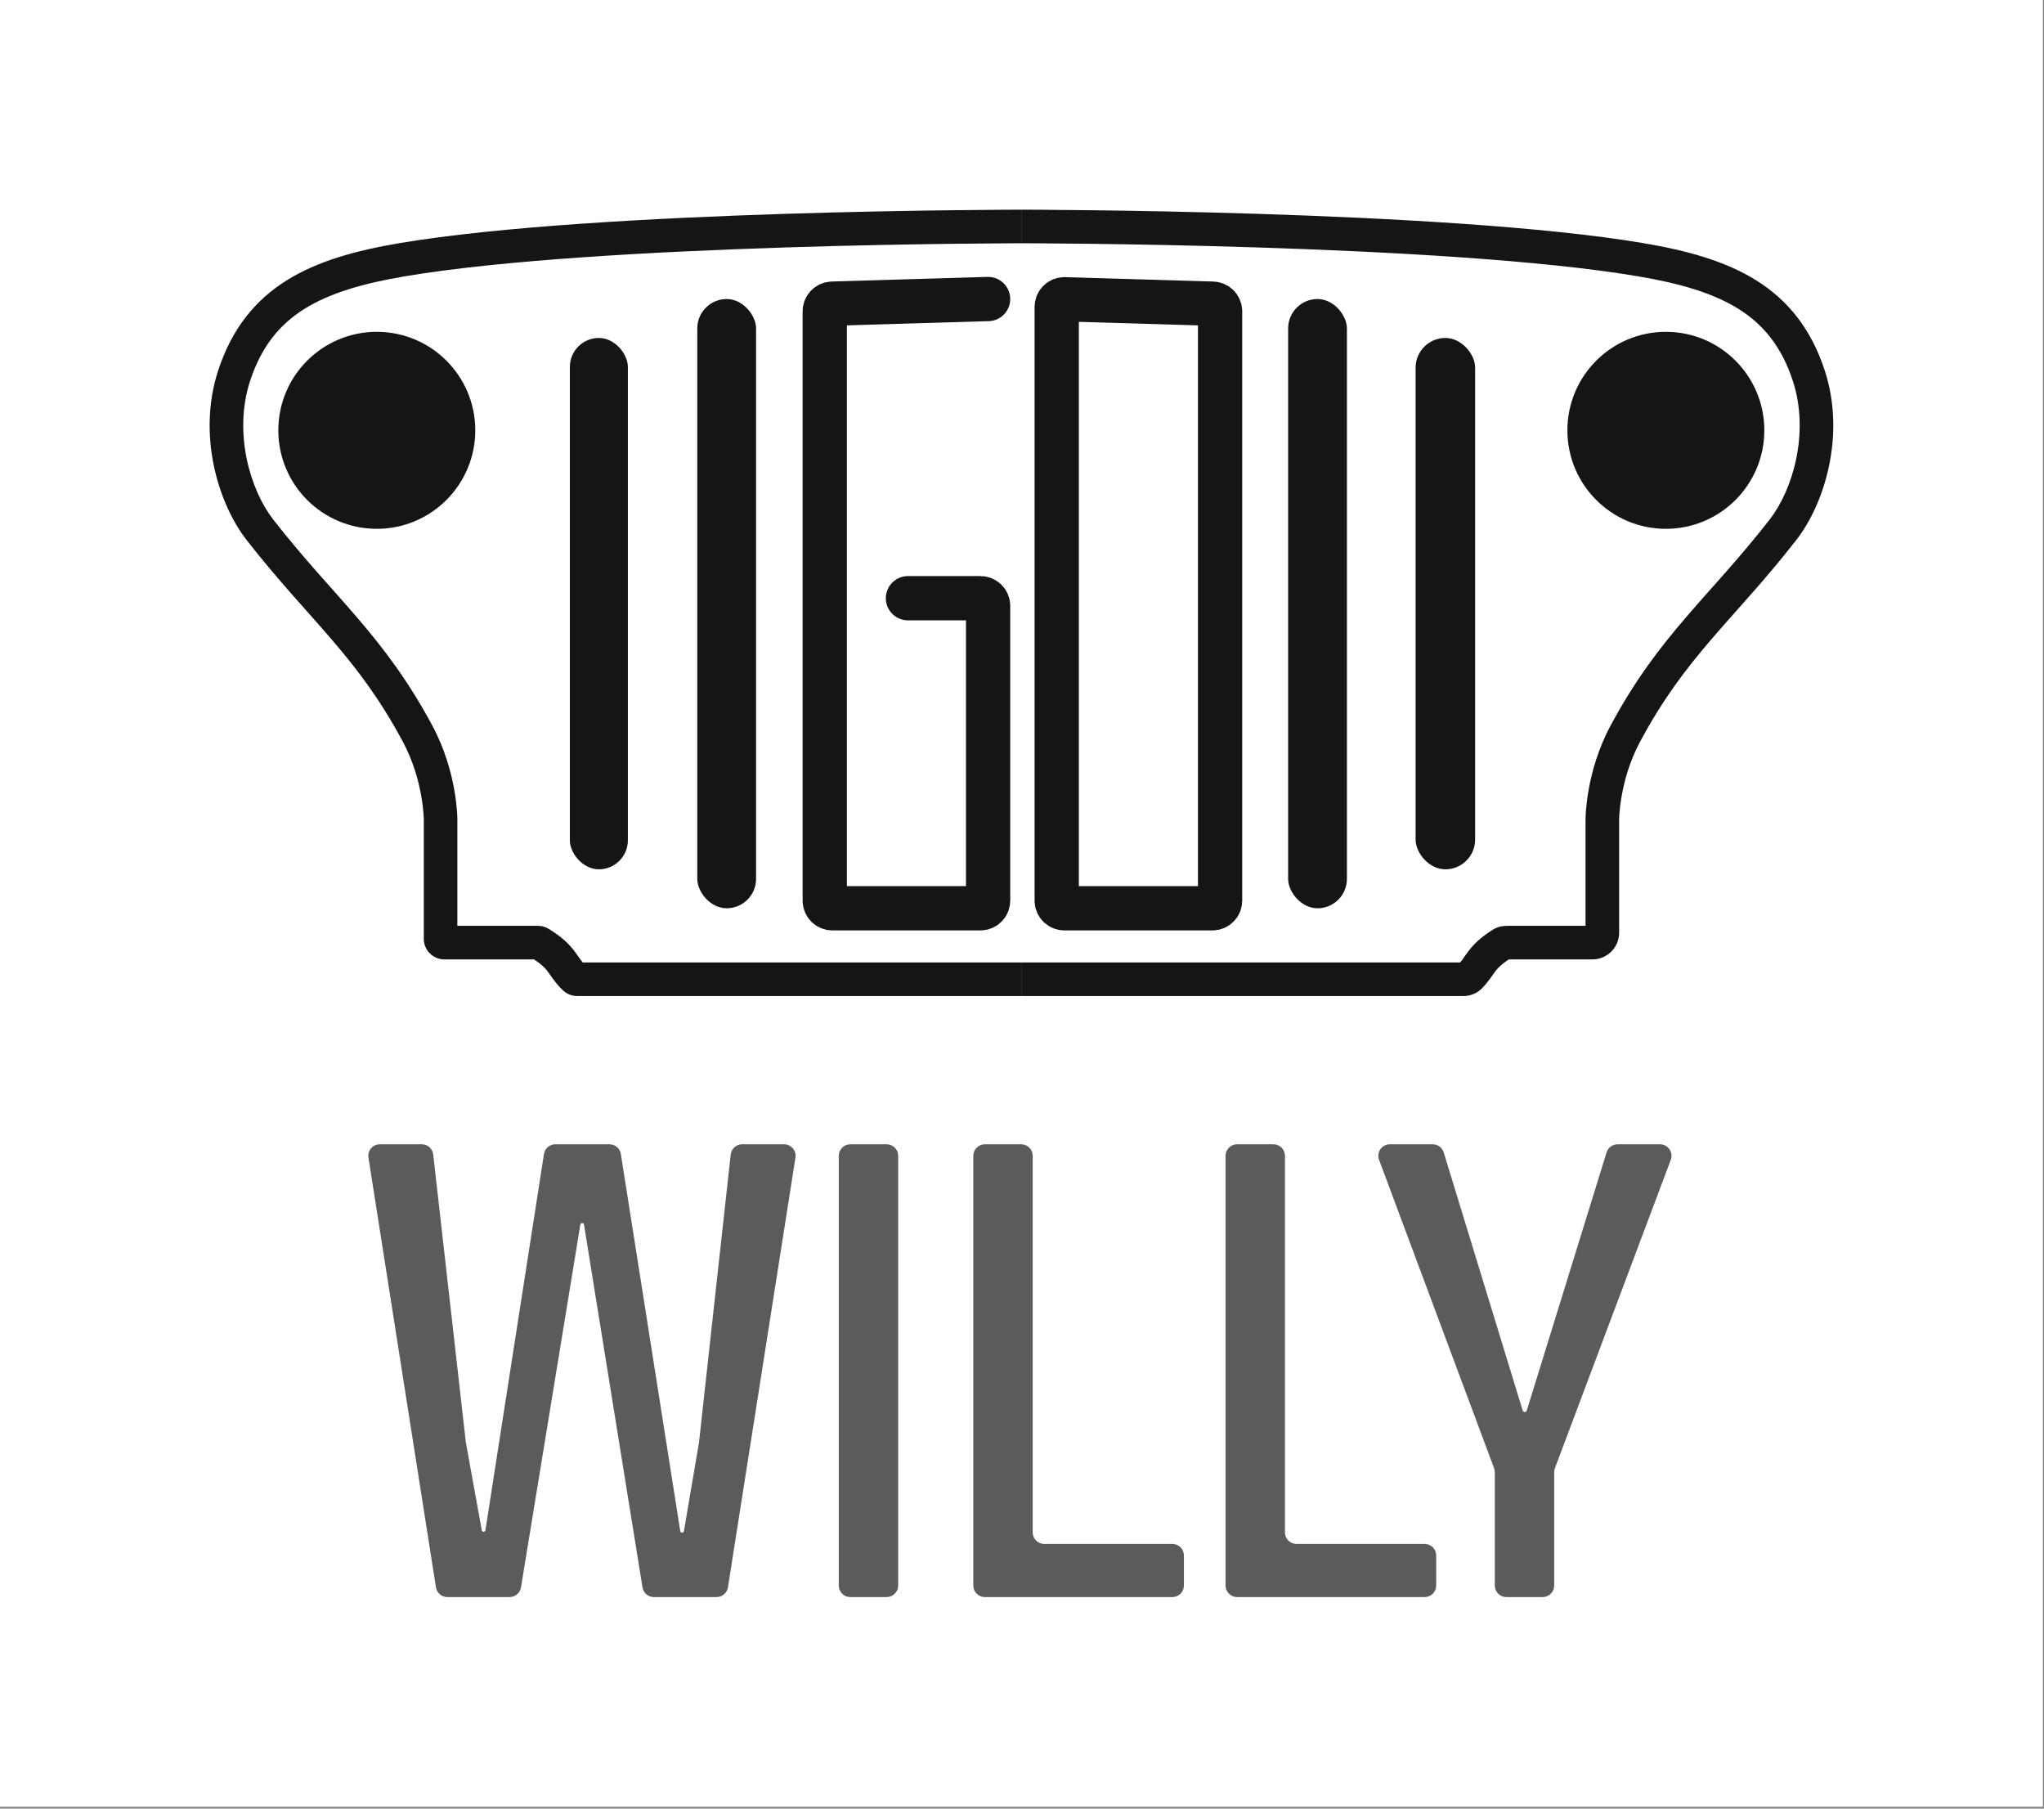 <svg xmlns="http://www.w3.org/2000/svg" version="1.1" xmlns:xlink="http://www.w3.org/1999/xlink" width="78" height="69"><rect width="100%" height="100%" fill="#808080" stroke="none"/><svg width="78" height="69" viewBox="0 0 78 69" fill="none" xmlns="http://www.w3.org/2000/svg">
<rect width="77.959" height="68.929" fill="white"></rect>
<path d="M38.978 8.641C38.978 9.23 38.979 9.277 38.978 9.281H38.797C38.678 9.282 38.502 9.283 38.275 9.284C37.822 9.287 37.163 9.291 36.352 9.301C34.727 9.321 32.483 9.36 30.006 9.439C25.037 9.598 19.172 9.914 15.463 10.539C13.858 10.81 12.588 11.177 11.616 11.785C10.669 12.378 9.971 13.223 9.543 14.534C8.895 16.519 9.552 18.702 10.429 19.824C11.6 21.323 12.616 22.38 13.624 23.555C14.624 24.72 15.568 25.947 16.503 27.692C16.98 28.584 17.217 29.468 17.334 30.125C17.393 30.455 17.422 30.732 17.438 30.929C17.445 31.027 17.449 31.105 17.451 31.161C17.452 31.189 17.453 31.211 17.453 31.227V35.321H20.528C20.636 35.321 20.745 35.343 20.845 35.387L20.941 35.438L21.122 35.554C21.518 35.819 21.742 36.05 21.922 36.288C22.075 36.491 22.134 36.596 22.238 36.719H38.978V38H22.025C21.828 38 21.631 37.925 21.481 37.781C21.178 37.489 21 37.193 20.899 37.06C20.808 36.94 20.683 36.802 20.38 36.602H16.959C16.529 36.602 16.172 36.254 16.172 35.816V31.25C16.172 31.241 16.172 31.227 16.171 31.207C16.169 31.167 16.166 31.106 16.16 31.026C16.148 30.866 16.123 30.632 16.072 30.351C15.971 29.784 15.77 29.037 15.374 28.298C14.496 26.66 13.614 25.51 12.651 24.39C11.697 23.279 10.611 22.139 9.419 20.613C8.316 19.202 7.527 16.58 8.325 14.136C8.843 12.551 9.725 11.457 10.937 10.698C12.124 9.955 13.593 9.555 15.25 9.275C19.056 8.634 25.002 8.316 29.965 8.158C32.453 8.079 34.706 8.039 36.336 8.02C37.151 8.01 37.811 8.004 38.268 8.002C38.496 8.001 38.674 8 38.794 8H38.977C38.978 8.002 38.978 8.038 38.978 8.641ZM39.69 8.002C40.147 8.004 40.807 8.01 41.622 8.02C43.252 8.039 45.506 8.079 47.994 8.158C52.958 8.316 58.903 8.634 62.709 9.275C64.366 9.555 65.835 9.955 67.022 10.698C68.234 11.457 69.116 12.551 69.634 14.136C70.432 16.58 69.642 19.202 68.539 20.613C67.346 22.139 66.261 23.278 65.307 24.39C64.344 25.51 63.463 26.66 62.585 28.298C62.189 29.037 61.987 29.784 61.886 30.351C61.835 30.632 61.811 30.866 61.799 31.026C61.793 31.106 61.789 31.167 61.788 31.207C61.787 31.227 61.787 31.241 61.787 31.25V35.583C61.787 36.147 61.329 36.602 60.767 36.602C59.189 36.602 58.701 36.602 57.576 36.602C57.282 36.796 57.158 36.932 57.067 37.05C56.986 37.156 56.803 37.448 56.557 37.702C56.357 37.908 56.092 38 55.842 38H38.98V36.719H55.719C55.833 36.586 55.875 36.497 56.05 36.27C56.245 36.015 56.496 35.767 56.956 35.476C57.123 35.37 57.312 35.321 57.495 35.321H60.505V31.247C60.505 31.242 60.506 31.235 60.506 31.227C60.506 31.211 60.506 31.189 60.507 31.161C60.509 31.105 60.513 31.027 60.52 30.929C60.536 30.732 60.565 30.455 60.624 30.125C60.741 29.468 60.977 28.584 61.455 27.692C62.391 25.947 63.334 24.72 64.335 23.555C65.343 22.38 66.358 21.323 67.529 19.824C68.406 18.702 69.064 16.519 68.416 14.534C67.988 13.223 67.289 12.378 66.342 11.785C65.37 11.177 64.101 10.81 62.496 10.539C58.787 9.914 52.922 9.598 47.953 9.439C45.475 9.36 43.231 9.321 41.606 9.301C40.794 9.291 40.137 9.287 39.684 9.284C39.457 9.283 39.28 9.282 39.161 9.281H38.98V8H39.165C39.285 8 39.462 8.001 39.69 8.002Z" fill="#151515"></path>
<circle cx="14.379" cy="16.417" r="3.117" fill="#151515" stroke="#151515" stroke-width="1.282"></circle>
<rect x="21.746" y="12.893" width="2.214" height="20.272" rx="1.107" fill="#151515"></rect>
<rect x="26.609" y="11.408" width="2.243" height="23.243" rx="1.121" fill="#151515"></rect>
<path d="M37.706 11.408L31.755 11.585C31.598 11.59 31.473 11.719 31.473 11.877V34.36C31.473 34.52 31.603 34.651 31.764 34.651H37.414C37.575 34.651 37.706 34.52 37.706 34.36V23.113C37.706 22.952 37.575 22.822 37.414 22.822H34.648" stroke="#151515" stroke-width="1.689" stroke-linecap="round"></path>
<path d="M46.276 11.585L40.625 11.417C40.461 11.412 40.325 11.543 40.325 11.708V22.822V34.36C40.325 34.52 40.456 34.651 40.617 34.651H46.267C46.428 34.651 46.559 34.52 46.559 34.36V11.877C46.559 11.719 46.433 11.59 46.276 11.585Z" stroke="#151515" stroke-width="1.689" stroke-linecap="round"></path>
<rect x="49.156" y="11.408" width="2.243" height="23.243" rx="1.121" fill="#151515"></rect>
<rect x="54.02" y="12.893" width="2.272" height="20.272" rx="1.136" fill="#151515"></rect>
<circle cx="63.57" cy="16.417" r="3.117" fill="#151515" stroke="#151515" stroke-width="1.282"></circle>
<g opacity="0.7">
<path d="M17.07 60.929C16.854 60.929 16.669 60.771 16.636 60.557L14.06 44.163C14.018 43.896 14.225 43.655 14.495 43.655H16.095C16.319 43.655 16.507 43.823 16.532 44.045L17.776 55.021L18.384 58.38C18.39 58.414 18.419 58.439 18.454 58.439C18.489 58.439 18.519 58.413 18.524 58.379L20.758 44.027C20.792 43.813 20.976 43.655 21.193 43.655H23.257C23.473 43.655 23.658 43.812 23.692 44.026L25.959 58.413C25.965 58.448 25.994 58.473 26.029 58.473C26.064 58.473 26.093 58.448 26.099 58.414L26.673 55.038L27.884 44.047C27.908 43.824 28.097 43.655 28.321 43.655H29.92C30.19 43.655 30.396 43.896 30.355 44.163L27.779 60.557C27.745 60.771 27.561 60.929 27.344 60.929H24.952C24.736 60.929 24.552 60.772 24.518 60.559L22.286 46.72C22.28 46.686 22.251 46.66 22.216 46.66C22.181 46.66 22.152 46.686 22.146 46.72L19.881 60.56C19.846 60.773 19.662 60.929 19.446 60.929H17.07Z" fill="#151515"></path>
<path d="M32.448 60.929C32.205 60.929 32.008 60.732 32.008 60.489V44.095C32.008 43.852 32.205 43.655 32.448 43.655H33.835C34.078 43.655 34.275 43.852 34.275 44.095V60.489C34.275 60.732 34.078 60.929 33.835 60.929H32.448Z" fill="#151515"></path>
<path d="M37.581 60.929C37.338 60.929 37.141 60.732 37.141 60.489V44.095C37.141 43.852 37.338 43.655 37.581 43.655H38.968C39.211 43.655 39.408 43.852 39.408 44.095V58.462C39.408 58.705 39.605 58.902 39.848 58.902H44.739C44.982 58.902 45.179 59.099 45.179 59.343V60.489C45.179 60.732 44.982 60.929 44.739 60.929H37.581Z" fill="#151515"></path>
<path d="M47.208 60.929C46.965 60.929 46.768 60.732 46.768 60.489V44.095C46.768 43.852 46.965 43.655 47.208 43.655H48.595C48.838 43.655 49.035 43.852 49.035 44.095V58.462C49.035 58.705 49.232 58.902 49.475 58.902H54.366C54.609 58.902 54.806 59.099 54.806 59.343V60.489C54.806 60.732 54.609 60.929 54.366 60.929H47.208Z" fill="#151515"></path>
<path d="M57.482 60.929C57.239 60.929 57.042 60.732 57.042 60.489V56.165C57.042 56.112 57.032 56.06 57.014 56.011L52.626 44.249C52.519 43.961 52.731 43.655 53.038 43.655H54.672C54.866 43.655 55.036 43.781 55.093 43.966L58.106 53.812C58.117 53.847 58.148 53.87 58.184 53.87C58.22 53.87 58.251 53.847 58.262 53.813L61.308 43.965C61.365 43.781 61.536 43.655 61.729 43.655H63.345C63.652 43.655 63.865 43.962 63.757 44.25L59.337 56.011C59.318 56.06 59.309 56.113 59.309 56.166V60.489C59.309 60.732 59.112 60.929 58.869 60.929H57.482Z" fill="#151515"></path>
</g>
</svg><style>@media (prefers-color-scheme: light) { :root { filter: none; } }
@media (prefers-color-scheme: dark) { :root { filter: none; } }
</style></svg>